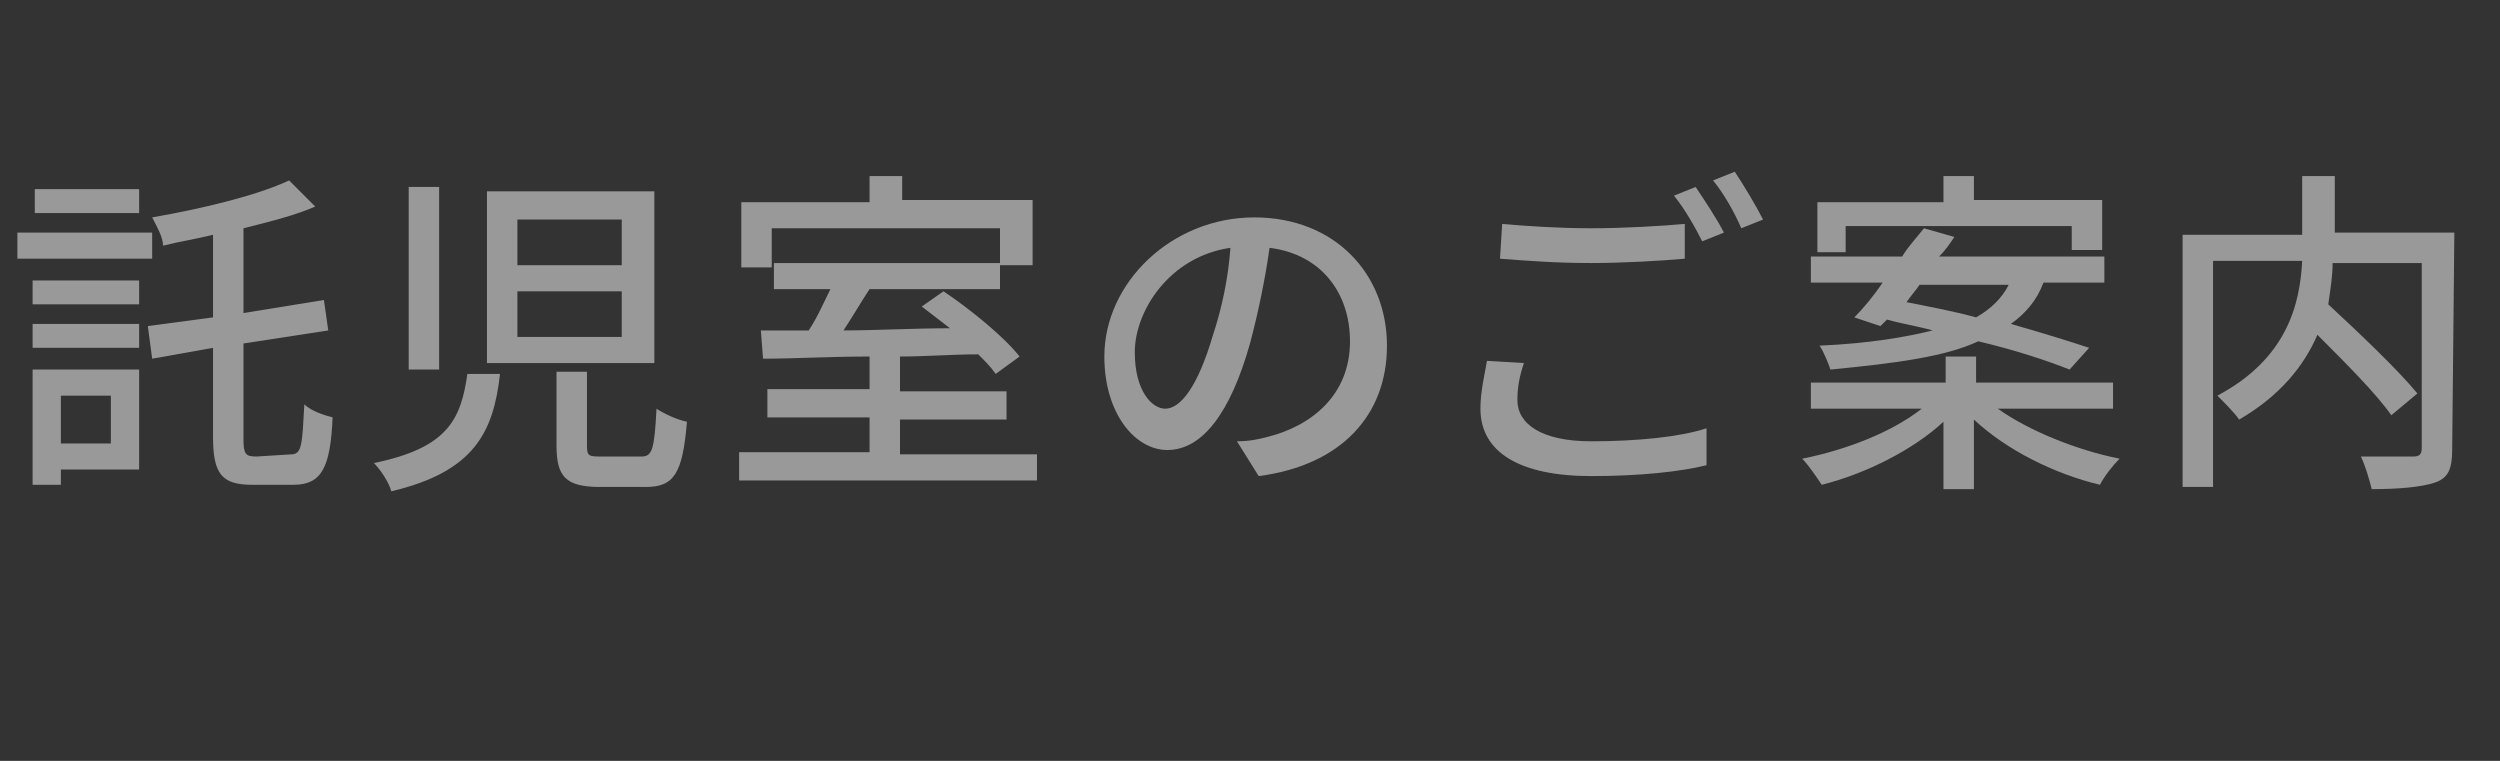 <?xml version="1.0" encoding="utf-8"?>
<!-- Generator: Adobe Illustrator 27.4.1, SVG Export Plug-In . SVG Version: 6.00 Build 0)  -->
<svg version="1.1" id="レイヤー_1" xmlns="http://www.w3.org/2000/svg" xmlns:xlink="http://www.w3.org/1999/xlink" x="0px"
	 y="0px" viewBox="0 0 115 35" style="enable-background:new 0 0 115 35;" xml:space="preserve">
<rect x="0" y="0" width="115" height="35" fill="#333333" stroke="none"/>
<style type="text/css">
	.st0{opacity:0.5;}
	.st1{fill:#FFFFFF;}
</style>
<g class="st0">
	<g>
		<g>
			<path class="st1" d="M7,11.9H0.8v-1.2H7V11.9z M6.4,21.6H2.8v0.7H1.5V17h4.9V21.6z M1.5,12.9h4.9V14H1.5V12.9z M1.5,14.9h4.9V16
				H1.5V14.9z M6.4,9.8H1.6V8.7h4.8V9.8z M2.8,18.2v2.2h2.3v-2.2H2.8z M13.4,20.9c0.5,0,0.5-0.5,0.6-2.3c0.3,0.3,0.9,0.5,1.3,0.6
				c-0.1,2.3-0.5,3.1-1.8,3.1h-1.9c-1.4,0-1.8-0.5-1.8-2.2V16L7,16.5L6.8,15l3-0.4v-3.8C9,11,8.3,11.1,7.5,11.3
				c0-0.4-0.3-0.9-0.5-1.3c2.3-0.4,4.8-1,6.3-1.7l1.2,1.2c-0.9,0.4-2.1,0.7-3.3,1v3.9l3.7-0.6l0.2,1.4l-3.9,0.6v4.4
				c0,0.7,0.1,0.8,0.6,0.8L13.4,20.9L13.4,20.9z"/>
			<path class="st1" d="M23,17.2c-0.3,2.7-1.2,4.5-5,5.4c-0.1-0.4-0.5-1-0.8-1.3c3.4-0.7,4-2,4.3-4.1C21.4,17.2,23,17.2,23,17.2z
				 M20.2,8.6V17h-1.4V8.6H20.2z M30.1,8.8v7.9h-7.7V8.8H30.1z M23.8,12.2h4.8v-2.1h-4.8V12.2z M23.8,15.5h4.8v-2.1h-4.8V15.5z
				 M27,17.1v3.4c0,0.5,0.1,0.5,0.7,0.5h1.8c0.5,0,0.6-0.3,0.7-2.2c0.3,0.2,0.9,0.5,1.4,0.6c-0.2,2.4-0.6,3-1.9,3h-2.1
				c-1.6,0-2-0.5-2-1.9v-3.4C25.5,17.1,27,17.1,27,17.1z"/>
			<path class="st1" d="M47.7,20.8v1.3H34v-1.3h6v-1.6h-4.7v-1.3H40v-1.5c-1.8,0-3.5,0.1-4.9,0.1L35,15.2c0.6,0,1.4,0,2.2,0
				c0.4-0.6,0.7-1.3,1-1.9h-2.6v-1.2H46v1.2h-6c-0.4,0.6-0.8,1.3-1.2,1.9c1.5,0,3.2-0.1,4.9-0.1c-0.4-0.3-0.9-0.7-1.3-1l1-0.7
				c1.2,0.8,2.8,2.1,3.5,3l-1.1,0.8c-0.2-0.3-0.5-0.6-0.8-0.9c-1.2,0-2.4,0.1-3.6,0.1V18h4.9v1.3h-4.9v1.6h6.3V20.8z M35.5,12.3
				h-1.4v-3H40V8.1h1.5v1.1h6v3H46v-1.7H35.5V12.3z"/>
			<path class="st1" d="M56.9,20.3c0.6,0,1-0.1,1.4-0.2c2-0.5,3.8-1.9,3.8-4.4c0-2.2-1.3-4-3.7-4.3c-0.2,1.4-0.5,2.9-0.9,4.4
				c-0.9,3.2-2.2,4.9-3.8,4.9c-1.5,0-2.9-1.7-2.9-4.3c0-3.4,3.1-6.4,6.9-6.4c3.7,0,6.1,2.6,6.1,5.9c0,3.2-2.1,5.5-5.9,6L56.9,20.3z
				 M55.8,15.4c0.4-1.2,0.7-2.6,0.8-4c-2.8,0.4-4.4,2.9-4.4,4.8c0,1.8,0.8,2.6,1.4,2.6C54.3,18.8,55.1,17.8,55.8,15.4z"/>
			<path class="st1" d="M70.1,16.7c-0.2,0.6-0.3,1.1-0.3,1.7c0,1.1,1.1,1.9,3.4,1.9c2.1,0,4.1-0.2,5.3-0.6v1.7
				c-1.2,0.3-3.1,0.5-5.3,0.5c-3.3,0-5.1-1.1-5.1-3.1c0-0.8,0.2-1.6,0.3-2.2L70.1,16.7z M69.1,10.3c1.1,0.1,2.6,0.2,4.1,0.2
				s3.2-0.1,4.3-0.2v1.6c-1.1,0.1-2.9,0.2-4.3,0.2c-1.6,0-2.9-0.1-4.2-0.2L69.1,10.3L69.1,10.3z M79.3,10.7l-1,0.4
				C78,10.5,77.5,9.6,77,9l1-0.4C78.4,9.2,79,10.1,79.3,10.7z M81.1,10.1l-1,0.4c-0.3-0.7-0.8-1.6-1.3-2.2l1-0.4
				C80.2,8.5,80.8,9.5,81.1,10.1z"/>
			<path class="st1" d="M91.9,18.8c1.4,1,3.6,1.9,5.6,2.3c-0.3,0.3-0.7,0.8-0.9,1.2c-2.1-0.5-4.3-1.6-5.8-3v3.2h-1.4v-3.1
				c-1.4,1.3-3.6,2.4-5.6,2.9c-0.2-0.3-0.6-0.9-0.9-1.2c2-0.4,4.1-1.2,5.5-2.3h-5.1v-1.2h6.2v-1.2h1.4v1.2h6.3v1.2H91.9z M85.3,14.6
				c0.4-0.4,0.9-1,1.3-1.6h-3.3v-1.2h4.2c0.3-0.5,0.7-0.9,1-1.3l1.4,0.4c-0.2,0.3-0.4,0.6-0.7,0.9h7.6V13H94
				c-0.3,0.8-0.8,1.4-1.5,1.9c1.4,0.4,2.7,0.8,3.6,1.1l-0.9,1c-1-0.4-2.5-0.9-4.2-1.3c-1.5,0.7-3.7,1-6.8,1.3
				c-0.1-0.3-0.3-0.8-0.5-1.1c2.3-0.1,4-0.4,5.2-0.7c-0.7-0.2-1.4-0.3-2.1-0.5L86.5,15L85.3,14.6z M84.9,11.6h-1.3V9.3h5.8V8.1h1.4
				v1.1h5.9v2.3h-1.4v-1.1H84.9V11.6z M88.3,13.1c-0.2,0.3-0.4,0.5-0.6,0.8c1,0.2,2.1,0.4,3.2,0.7c0.7-0.4,1.2-0.9,1.5-1.5H88.3
				L88.3,13.1z"/>
			<path class="st1" d="M112.8,20.7c0,0.9-0.2,1.3-0.8,1.5c-0.6,0.2-1.6,0.3-2.9,0.3c-0.1-0.4-0.3-1.1-0.5-1.5c1,0,2.1,0,2.4,0
				s0.4-0.1,0.4-0.4v-8.5h-4.1c0,0.6-0.1,1.2-0.2,1.9c1.4,1.3,3.2,3,4.1,4.1l-1.2,1c-0.7-1-2.1-2.4-3.4-3.7
				c-0.6,1.4-1.7,2.8-3.6,3.9c-0.2-0.3-0.7-0.8-1-1.1c3.2-1.7,3.8-4.2,3.9-6.2h-4.1v10.4h-1.4V10.8h5.5V8.1h1.5v2.6h5.5L112.8,20.7
				L112.8,20.7z"/>
		</g>
	</g>
</g>
</svg>
